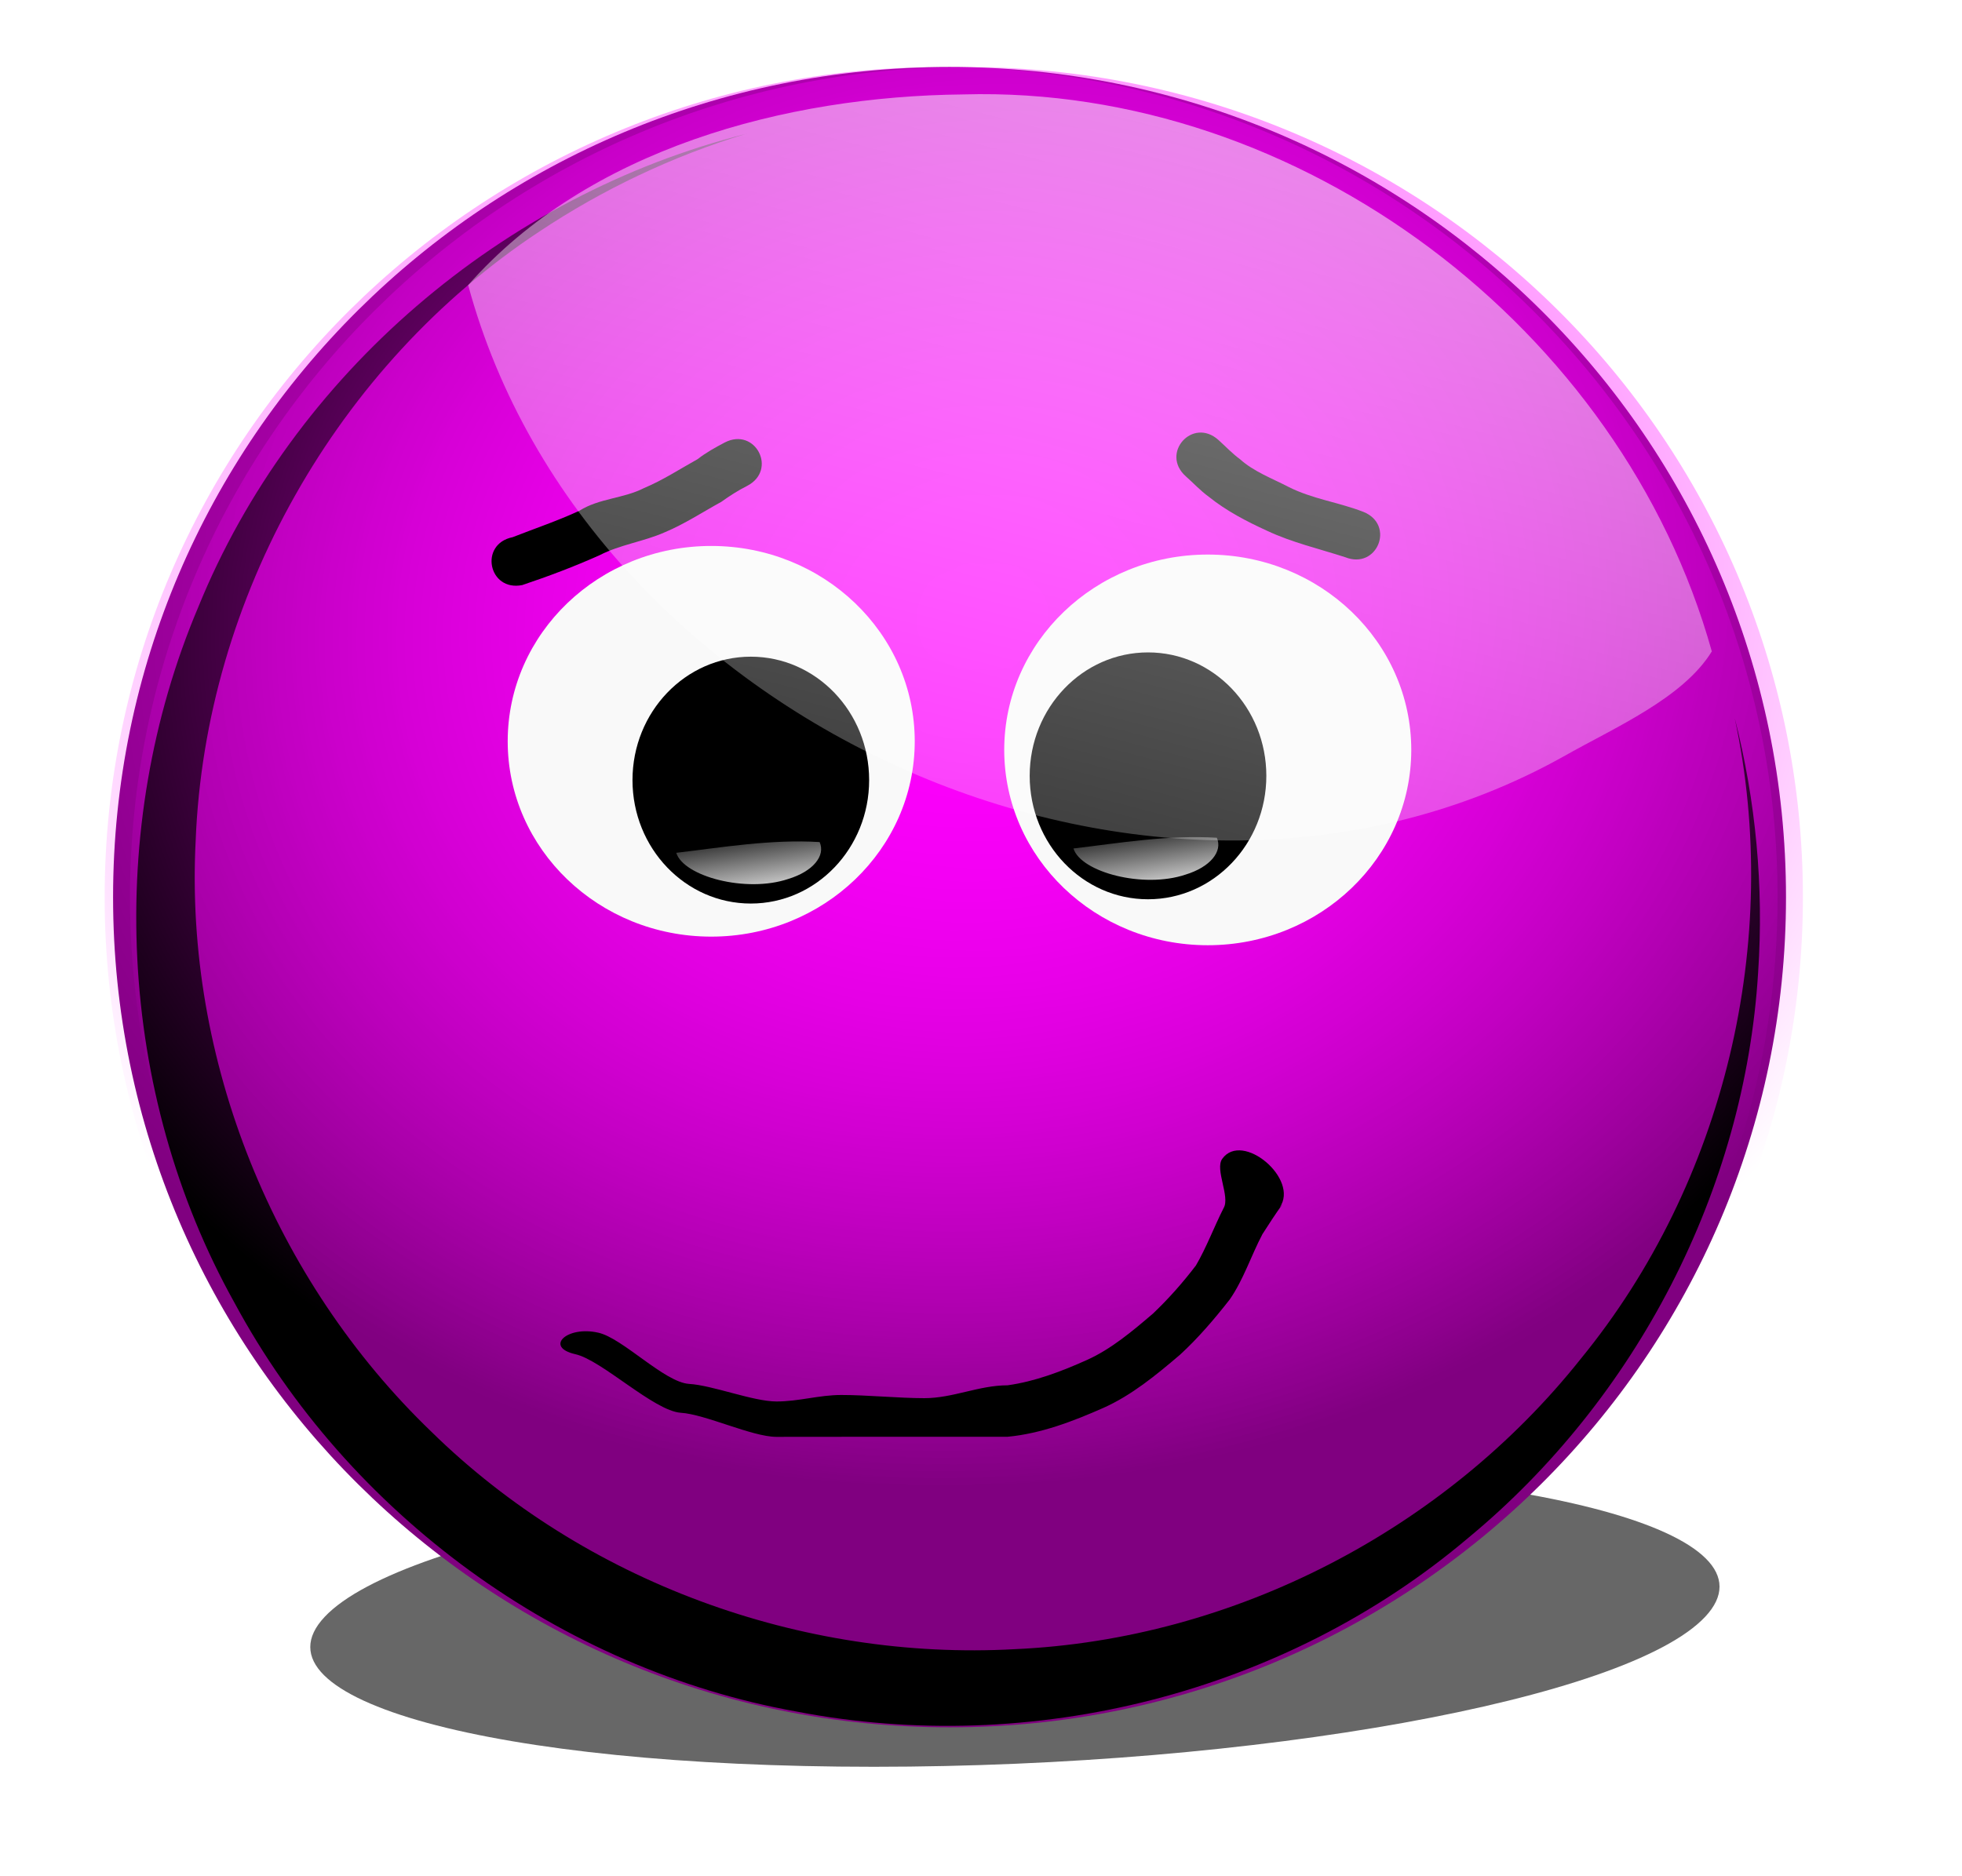 <?xml version="1.0" encoding="UTF-8" standalone="no"?>
<!-- Created with Inkscape (http://www.inkscape.org/) -->
<svg
    xmlns:rdf="http://www.w3.org/1999/02/22-rdf-syntax-ns#"
    xmlns="http://www.w3.org/2000/svg"
    xmlns:cc="http://creativecommons.org/ns#"
    xmlns:xlink="http://www.w3.org/1999/xlink"
    xmlns:dc="http://purl.org/dc/elements/1.1/"
    xmlns:svg="http://www.w3.org/2000/svg"
    xmlns:inkscape="http://www.inkscape.org/namespaces/inkscape"
    xmlns:sodipodi="http://sodipodi.sourceforge.net/DTD/sodipodi-0.dtd"
    xmlns:ns1="http://sozi.baierouge.fr"
    id="svg3341"
    viewBox="0 0 740.76 708.39"
    version="1.1"
  >
  <defs
      id="defs3"
    >
    <filter
        id="filter4112-5"
        height="1.271"
        width="1.234"
        color-interpolation-filters="sRGB"
        y="-.135"
        x="-.117"
      >
      <feGaussianBlur
          id="feGaussianBlur4114-2"
          stdDeviation="9.732"
      />
    </filter
    >
    <radialGradient
        id="radialGradient6630"
        xlink:href="#linearGradient3900"
        gradientUnits="userSpaceOnUse"
        cy="1027.7"
        cx="-297.84"
        gradientTransform="matrix(.661 -.085 .072 .563 -497.14 -1090.9)"
        r="251.32"
    />
    <linearGradient
        id="linearGradient3900"
      >
      <stop
          id="stop3902"
          style="stop-color:#ff00ff"
          offset="0"
      />
      <stop
          id="stop3904"
          style="stop-color:#ff00ff;stop-opacity:0"
          offset="1"
      />
    </linearGradient
    >
    <filter
        id="filter4711"
        color-interpolation-filters="sRGB"
      >
      <feGaussianBlur
          id="feGaussianBlur4713"
          stdDeviation="10.016"
      />
    </filter
    >
    <radialGradient
        id="radialGradient6632"
        xlink:href="#linearGradient3900"
        gradientUnits="userSpaceOnUse"
        cy="1027.7"
        cx="-297.84"
        gradientTransform="matrix(.661 -.085 .072 .563 -501.28 -1090.9)"
        r="251.32"
    />
    <linearGradient
        id="linearGradient6634"
        y2="128.89"
        xlink:href="#linearGradient4153-3"
        gradientUnits="userSpaceOnUse"
        x2="151.48"
        gradientTransform="matrix(-.856 .231 -.472 -.419 -476.52 -433.59)"
        y1="101"
        x1="157.19"
    />
    <linearGradient
        id="linearGradient4153-3"
      >
      <stop
          id="stop4155-7"
          style="stop-color:#ffffff"
          offset="0"
      />
      <stop
          id="stop4157-8"
          style="stop-color:#ffffff;stop-opacity:0"
          offset="1"
      />
    </linearGradient
    >
    <linearGradient
        id="linearGradient6636"
        y2="128.89"
        xlink:href="#linearGradient4153-3"
        gradientUnits="userSpaceOnUse"
        x2="151.48"
        gradientTransform="matrix(-.856 .231 -.472 -.419 -411.46 -434.3)"
        y1="101"
        x1="157.19"
    />
    <linearGradient
        id="linearGradient6638"
        y2="205.58"
        xlink:href="#linearGradient4153-3"
        gradientUnits="userSpaceOnUse"
        x2="178.74"
        gradientTransform="matrix(1.718 0 0 1.718 -922.31 -695.07)"
        y1="-35.273"
        x1="240.85"
    />
  </defs
  >
  <g
      id="layer1"
      transform="translate(-9.718 -22.365)"
    >
    <g
        id="g6612"
        transform="matrix(2.305 0 0 2.305 1814.4 1377.8)"
      >
      <path
          id="path4054"
          style="opacity:0.77;filter:url(#filter4112-5);fill:#000000"
          d="m259.87 144.73c0 47.607-38.877 86.2-86.833 86.2-47.957 0-86.833-38.593-86.833-86.2s38.877-86.2 86.833-86.2c47.957 0 86.833 38.593 86.833 86.2z"
          transform="matrix(1.302 0 -.268 .285 -803.21 -364.39)"
      />
      <path
          id="path3955"
          style="fill:#800080"
          d="m-490.4-441.05c0 75.117-61.342 136.01-137.01 136.01-75.669 0-137.01-60.894-137.01-136.01 0-75.117 61.342-136.01 137.01-136.01 75.669 0 137.01 60.894 137.01 136.01z"
      />
      <path
          id="path3957"
          style="fill:url(#radialGradient6630)"
          d="m-487.63-441.05c0 75.117-61.342 136.01-137.01 136.01-75.669 0-137.01-60.894-137.01-136.01 0-75.117 61.342-136.01 137.01-136.01 75.669 0 137.01 60.894 137.01 136.01z"
      />
      <path
          id="path3908"
          style="filter:url(#filter4711);fill:#000000"
          d="m-328.41 233.72c0.183 0.01 0.567-0.176 0 0zc-73.616 18.458-137.46 72.67-166.19 143.09-28.376 66.802-24.561 146.75 11 210.25 34.527 63.934 98.89 110.76 170.41 123.56 71.41 13.761 148.29-5.562 203.95-52.582 50.759-41.847 83.795-105.02 87.805-170.82 1.755-25.83-0.681-51.881-7.101-76.879 14.473 67.312-3.045 140.49-46.656 193.62-41.235 51.728-105.3 84.875-171.71 87.818-64.77 3.591-130.55-20.397-176.95-65.704-47.713-45.689-74.942-112.32-71.52-178.71 2.882-73.418 43.005-143.78 104.18-184.06 19.31-12.828 40.577-22.869 62.781-29.594z"
          transform="matrix(0.54 0 0 .542 -483.39 -692.79)"
      />
      <path
          id="path3924"
          style="fill:url(#radialGradient6632)"
          d="m-491.78-441.05c0 75.117-61.342 136.01-137.01 136.01-75.669 0-137.01-60.894-137.01-136.01 0-75.117 61.342-136.01 137.01-136.01 75.669 0 137.01 60.894 137.01 136.01z"
      />
      <path
          id="path4299"
          style="fill:#f9f9f9"
          d="m-633.11-466.59c0 17.674-14.925 32.003-33.336 32.003s-33.336-14.328-33.336-32.003c0-17.674 14.925-32.003 33.336-32.003s33.336 14.328 33.336 32.003z"
      />
      <path
          id="path4123"
          style="fill:#000000"
          d="m-640.58-460.23c0 11.169-8.677 20.223-19.381 20.223s-19.381-9.054-19.381-20.223 8.677-20.223 19.381-20.223 19.381 9.054 19.381 20.223z"
      />
      <path
          id="path4141"
          style="fill:#000000"
          d="m-684.96-369.7c3.998 0.875 10.823 8.122 14.882 8.395 3.847 0.22 10.466 2.868 14.316 2.879 3.691 0.001 6.921-1.059 10.613-1.064 4.232-0.002 9.387 0.522 13.619 0.522 4.695-0 8.93-2.108 13.625-2.108 4.488-0.622 8.854-2.284 13.049-4.171 3.957-1.794 7.385-4.69 10.768-7.58 2.522-2.392 4.885-5.065 7.041-7.891 1.741-2.988 2.961-6.303 4.532-9.401 1.101-1.862-1.464-6.307-0.232-8.058 3.299-4.619 12.704 3.348 9.405 7.966l0.461-0.527c-1.02 1.395-2.337 3.428-3.275 4.895-1.857 3.522-3.102 7.463-5.365 10.712-2.523 3.225-5.196 6.35-8.151 9.058-3.916 3.339-7.915 6.626-12.499 8.679-5.053 2.24-10.303 4.241-15.732 4.749-4.695-0-9.39-0-14.086 0-4.23 0-8.46 0.001-12.69 0.006-3.7 0.002-7.399 0.011-11.099 0.01-3.99-0.011-11.67-3.716-15.656-3.947-4.398-0.299-12.945-8.642-17.277-9.598-5.116-1.169-1.363-4.694 3.753-3.525z"
      />
      <path
          id="path4148"
          style="fill:url(#linearGradient6634)"
          d="m-653.84-444.03c4.08-1.239 6.146-3.811 5.15-6.049-7.957-0.496-16.142 0.893-23.482 1.76 1.208 3.882 11.44 6.595 18.332 4.289z"
      />
      <path
          id="path4200"
          style="fill:#000000"
          d="m-698.97-500.03c3.644-1.43 7.385-2.685 10.936-4.336 3.226-2.043 7.259-1.999 10.578-3.71 3.089-1.291 5.878-3.127 8.794-4.748 1.368-1.075 2.884-1.898 4.413-2.711 5.018-2.613 8.713 4.483 3.696 7.096-1.49 0.752-2.882 1.639-4.238 2.617-3.087 1.694-6.035 3.639-9.296 5.003-3.472 1.527-7.238 1.992-10.631 3.735-4.13 1.852-8.391 3.461-12.682 4.899-5.547 1.109-7.117-6.736-1.569-7.845z"
      />
      <path
          id="path4202"
          style="fill:#000000"
          d="m-562.6-496.75c-4.307-1.398-8.691-2.396-12.804-4.333-3.38-1.547-6.65-3.246-9.555-5.58-1.361-0.99-2.499-2.229-3.754-3.343-4.218-3.771 1.115-9.735 5.332-5.965 1.182 1.063 2.26 2.221 3.546 3.163 2.285 2.053 5.236 3.133 7.929 4.529 3.875 1.982 8.243 2.527 12.278 4.1 5.253 2.101 2.281 9.53-2.971 7.428z"
      />
      <path
          id="path4301"
          style="fill:#f9f9f9"
          d="m-551.78-465.18c0 17.674-14.925 32.003-33.336 32.003s-33.336-14.328-33.336-32.003c0-17.674 14.925-32.003 33.336-32.003s33.336 14.328 33.336 32.003z"
      />
      <path
          id="path4303"
          style="fill:#000000"
          d="m-575.52-460.93c0 11.169-8.677 20.223-19.381 20.223s-19.381-9.054-19.381-20.223 8.677-20.223 19.381-20.223 19.381 9.054 19.381 20.223z"
      />
      <path
          id="path4305"
          style="fill:url(#linearGradient6636)"
          d="m-588.78-444.74c4.08-1.239 6.146-3.811 5.15-6.049-7.957-0.496-16.142 0.893-23.482 1.76 1.208 3.882 11.44 6.595 18.332 4.289z"
      />
      <path
          id="path3967"
          style="fill:url(#linearGradient6638)"
          d="m-625.15-572.57c-29.155 0.286-61.471 8.954-81.108 31.241 19.603 72.439 113.06 114.29 179.39 77.243 8.371-4.752 19.58-9.53 24.316-17.231-14.77-52.906-67.401-92.822-122.6-91.254z"
      />
      <path
          id="path5196"
          style="fill:url(#linearGradient6638)"
          d="m-625.15-572.57c-29.155 0.286-61.471 8.954-81.108 31.241 19.603 72.439 113.06 114.29 179.39 77.243 8.371-4.752 19.58-9.53 24.316-17.231-14.77-52.906-67.401-92.822-122.6-91.254z"
      />
    </g
    >
  </g
  >
</svg
>
